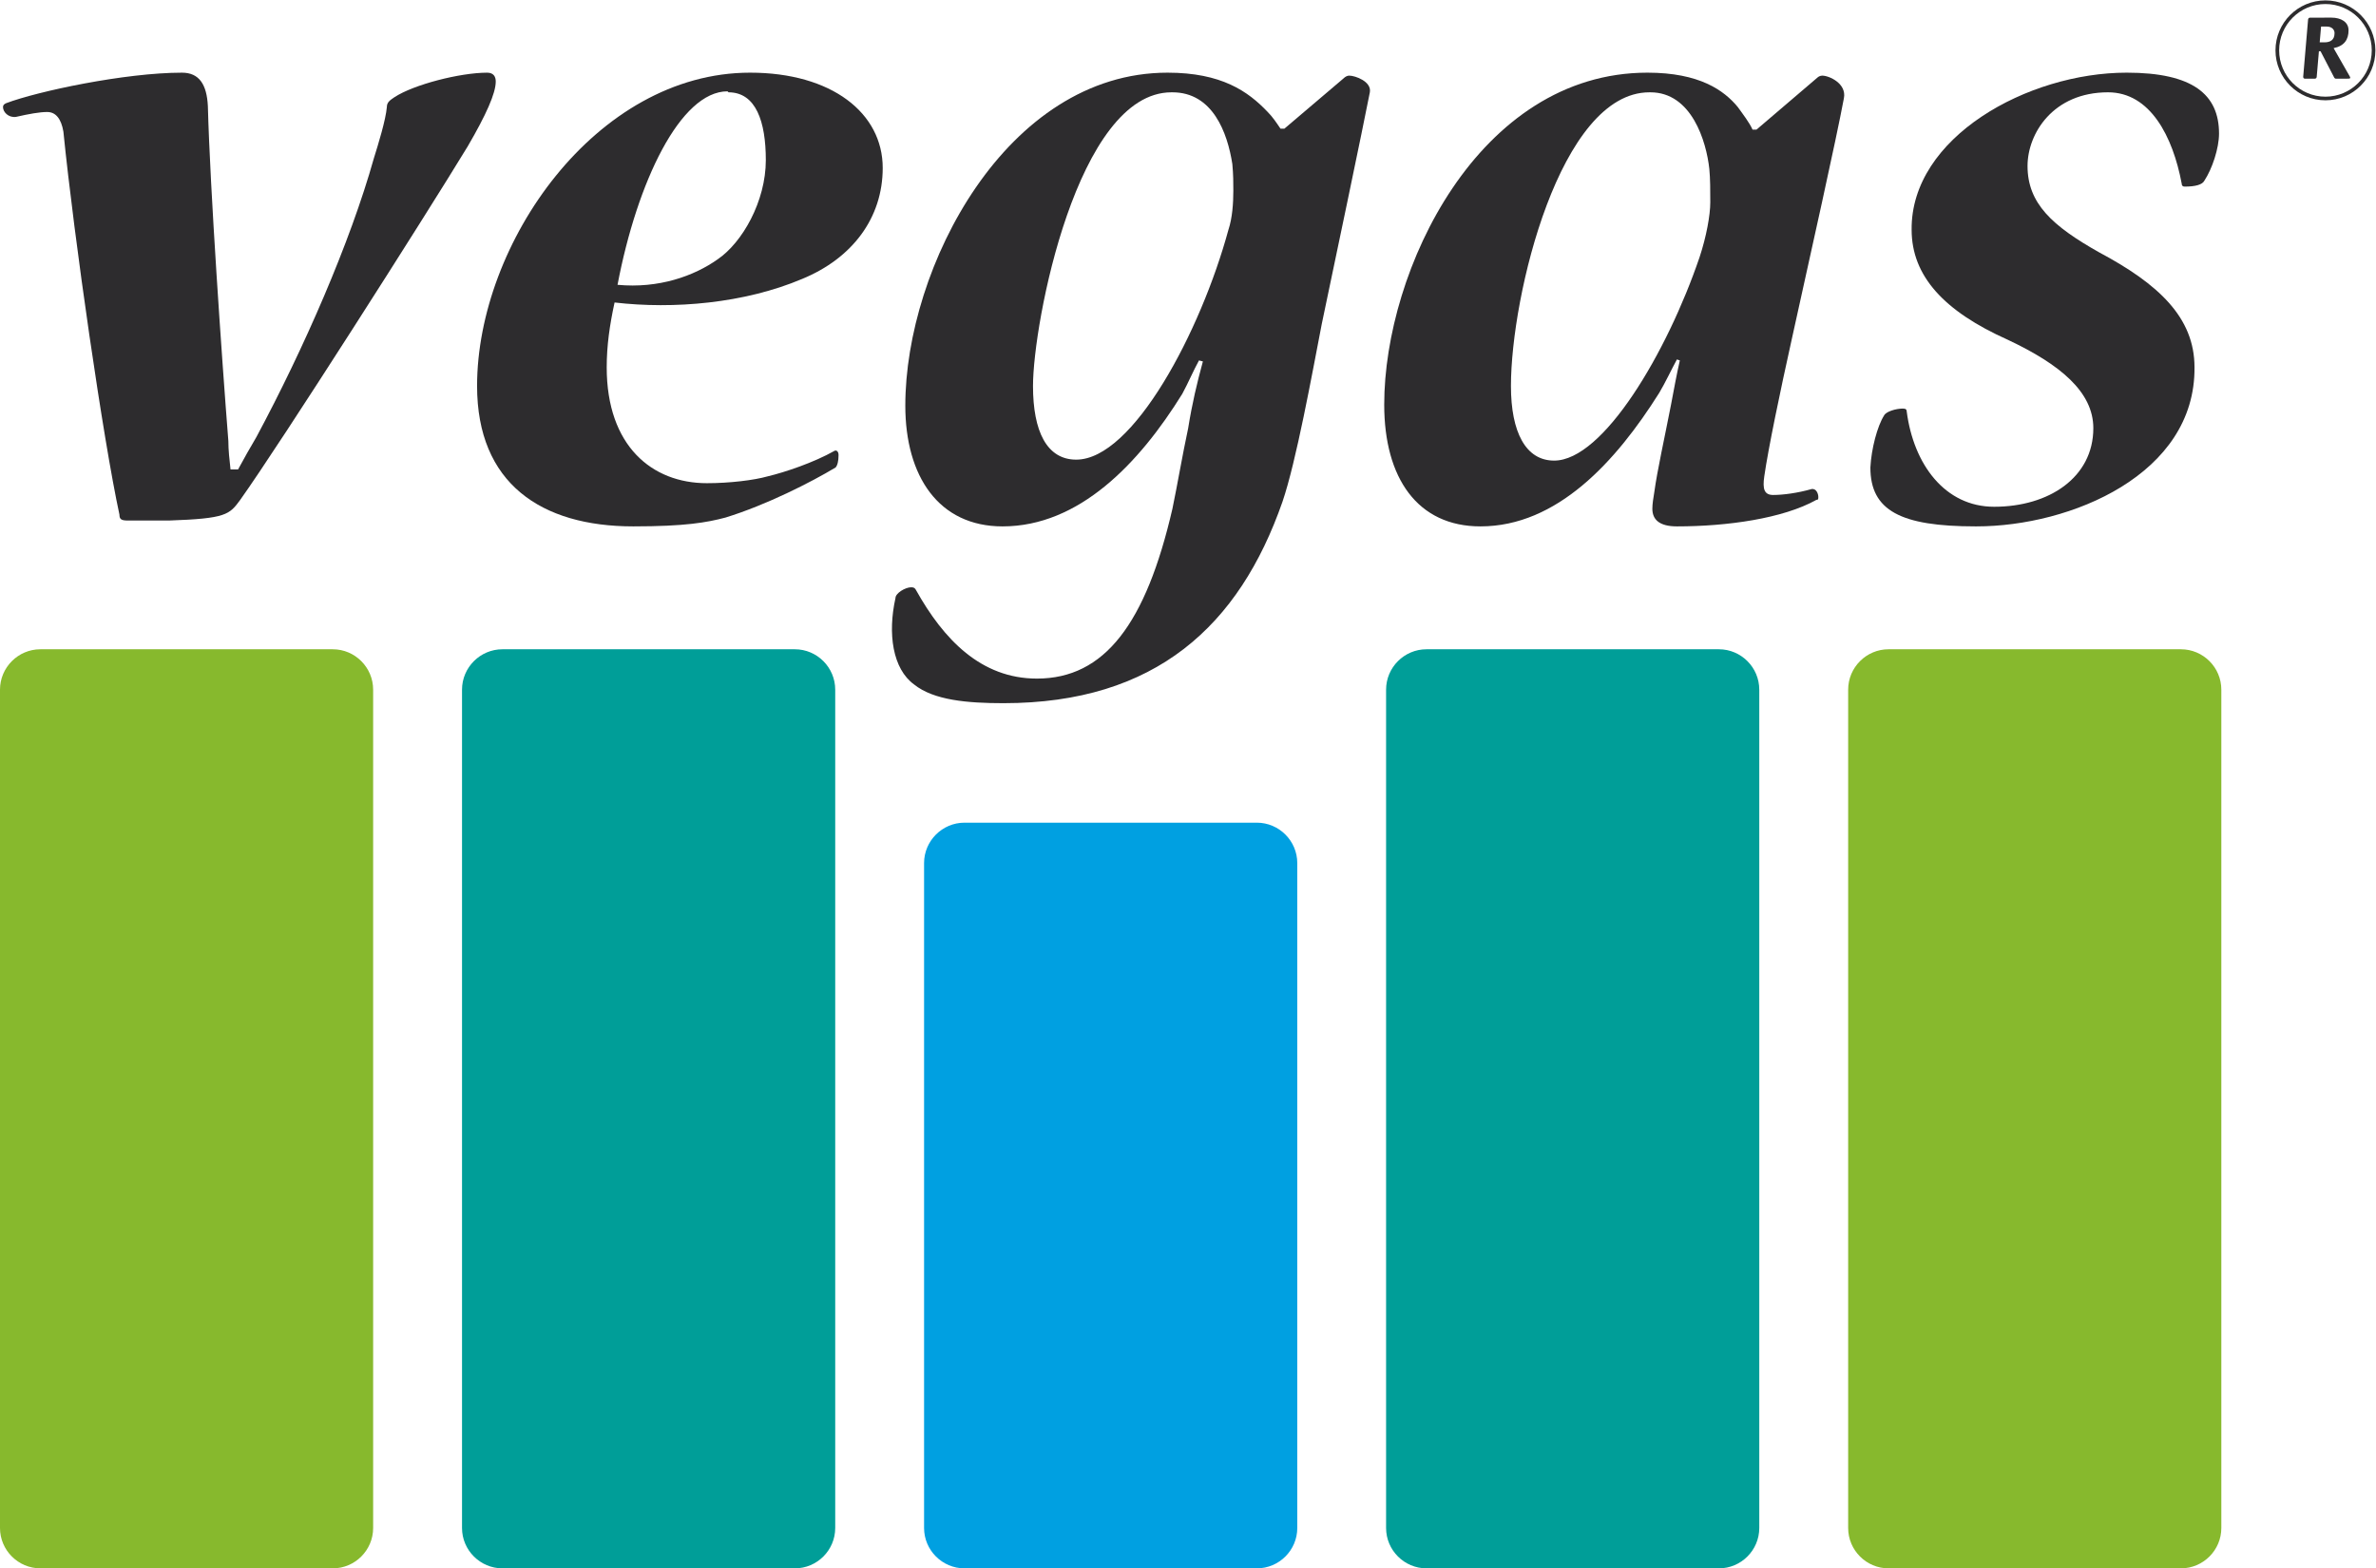<?xml version="1.0" encoding="UTF-8" standalone="no"?>
<svg
   xmlns:dc="http://purl.org/dc/elements/1.1/"
   xmlns:cc="http://creativecommons.org/ns#"
   xmlns:rdf="http://www.w3.org/1999/02/22-rdf-syntax-ns#"
   xmlns:svg="http://www.w3.org/2000/svg"
   xmlns="http://www.w3.org/2000/svg"
   viewBox="0 0 346.603 228.809"
   height="228.809"
   width="346.603"
   xml:space="preserve"
   id="svg2"
   version="1.1"><defs
     id="defs6"><clipPath
       id="clipPath18"
       clipPathUnits="userSpaceOnUse"><path
         id="path16"
         d="M 0,171.607 H 259.952 V 0 H 0 Z" /></clipPath></defs><g
     transform="matrix(1.333,0,0,-1.333,0,228.809)"
     id="g10"><g
       id="g12"><g
         clip-path="url(#clipPath18)"
         id="g14"><g
           transform="translate(91.402,4.419)"
           id="g20"><path
             id="path22"
             style="fill:#009e98;fill-opacity:1;fill-rule:nonzero;stroke:none"
             d="m 0,0 c 0,-2.433 -1.985,-4.419 -4.418,-4.419 h -32 c -2.431,0 -4.423,1.986 -4.423,4.419 v 91.749 c 0,2.433 1.992,4.421 4.423,4.421 h 32 C -1.985,96.17 0,94.182 0,91.749 Z" /></g><g
           transform="translate(192.526,4.419)"
           id="g24"><path
             id="path26"
             style="fill:#009e98;fill-opacity:1;fill-rule:nonzero;stroke:none"
             d="m 0,0 c 0,-2.433 -1.988,-4.419 -4.418,-4.419 h -32.001 c -2.431,0 -4.421,1.986 -4.421,4.419 v 91.749 c 0,2.433 1.99,4.421 4.421,4.421 H -4.418 C -1.988,96.17 0,94.182 0,91.749 Z" /></g><g
           transform="translate(141.967,4.419)"
           id="g28"><path
             id="path30"
             style="fill:#00a0e1;fill-opacity:1;fill-rule:nonzero;stroke:none"
             d="m 0,0 c 0,-2.433 -1.992,-4.419 -4.423,-4.419 h -31.998 c -2.43,0 -4.42,1.986 -4.42,4.419 v 72.769 c 0,2.432 1.99,4.422 4.42,4.422 H -4.423 C -1.992,77.191 0,75.201 0,72.769 Z" /></g><g
           transform="translate(40.835,4.419)"
           id="g32"><path
             id="path34"
             style="fill:#87b92d;fill-opacity:1;fill-rule:nonzero;stroke:none"
             d="m 0,0 c 0,-2.433 -1.986,-4.419 -4.417,-4.419 h -31.997 c -2.431,0 -4.421,1.986 -4.421,4.419 v 91.749 c 0,2.433 1.99,4.421 4.421,4.421 H -4.417 C -1.986,96.17 0,94.182 0,91.749 Z" /></g><g
           transform="translate(243.091,4.419)"
           id="g36"><path
             id="path38"
             style="fill:#87b92d;fill-opacity:1;fill-rule:nonzero;stroke:none"
             d="m 0,0 c 0,-2.433 -1.988,-4.419 -4.421,-4.419 h -32.001 c -2.428,0 -4.416,1.986 -4.416,4.419 v 91.749 c 0,2.433 1.988,4.421 4.416,4.421 H -4.421 C -1.988,96.17 0,94.182 0,91.749 Z" /></g><g
           transform="translate(254.62,168.743)"
           id="g40"><path
             id="path42"
             style="fill:#2d2c2e;fill-opacity:1;fill-rule:nonzero;stroke:none"
             d="m 0,0 h -0.613 l -0.15,-1.727 h 0.512 c 0.612,0 1.112,0.227 1.112,1.011 C 0.861,-0.358 0.589,0 0,0 M 2.417,-5.701 1.013,-5.706 c -0.078,0 -0.142,0.042 -0.184,0.112 L -0.67,-2.7 H -0.85 L -1.092,-5.505 C -1.1,-5.625 -1.178,-5.706 -1.311,-5.706 h -1.07 c -0.135,0 -0.189,0.112 -0.189,0.201 0,0.073 0.358,4.172 0.535,6.276 0.013,0.12 0.089,0.202 0.223,0.202 L 0.53,0.977 c 1.029,0 1.863,-0.472 1.863,-1.384 0,-1.01 -0.462,-1.722 -1.635,-1.954 l 1.764,-3.09 c 0.042,-0.084 0.055,-0.12 0.055,-0.153 0,-0.074 -0.1,-0.097 -0.16,-0.097" /></g><g
           transform="translate(249.418,166.142)"
           id="g44"><path
             id="path46"
             style="fill:#2d2c2e;fill-opacity:1;fill-rule:nonzero;stroke:none"
             d="m 0,0 c 0,2.795 2.27,5.067 5.067,5.067 2.792,0 5.067,-2.272 5.067,-5.067 0,-2.799 -2.275,-5.074 -5.067,-5.074 C 2.27,-5.074 0,-2.799 0,0 m -0.4,0 c 0,-3.018 2.451,-5.47 5.467,-5.47 3.014,0 5.467,2.452 5.467,5.47 0,3.014 -2.453,5.465 -5.467,5.465 C 2.051,5.465 -0.4,3.014 -0.4,0" /></g><g
           transform="translate(26.052,120.27)"
           id="g48"><path
             id="path50"
             style="fill:#2d2c2e;fill-opacity:1;fill-rule:nonzero;stroke:none"
             d="m 0,0 c 0.708,1.291 1.3,2.367 2.005,3.544 5.191,9.676 10.267,21.283 12.861,30.527 0.473,1.508 1.298,4.191 1.417,5.59 0,0.537 0.356,0.754 0.825,1.078 2.126,1.394 7.198,2.687 10.148,2.687 0.706,0 0.944,-0.434 0.944,-0.968 0,-1.29 -1.061,-3.655 -3.068,-7.096 C 20.296,27.411 4.602,2.793 0.236,-3.33 -0.946,-4.945 -1.297,-5.377 -7.551,-5.59 h -4.483 c -0.711,0 -0.947,0.11 -0.947,0.645 -1.771,8.17 -4.957,30.204 -6.133,41.918 -0.238,1.399 -0.829,2.149 -1.773,2.149 -0.823,0 -2.001,-0.211 -3.42,-0.536 -0.827,-0.107 -1.416,0.536 -1.416,1.075 0,0.216 0.119,0.324 0.353,0.429 3.424,1.293 12.981,3.336 19.233,3.336 1.888,0 2.716,-1.293 2.833,-3.66 0.238,-9.023 1.528,-27.62 2.242,-36.649 0,-0.962 0.116,-2.043 0.237,-3.117 z" /></g><g
           transform="translate(79.617,161.654)"
           id="g52"><path
             id="path54"
             style="fill:#2d2c2e;fill-opacity:1;fill-rule:nonzero;stroke:none"
             d="m 0,0 c -5.158,0 -9.889,-9.89 -12.037,-21.175 4.512,-0.429 8.384,0.965 10.961,2.793 2.688,1.826 5.267,6.341 5.267,10.855 0,4.195 -1.072,7.42 -4.083,7.42 z m 12.147,-39.877 c 0,-0.538 -0.11,-1.079 -0.324,-1.293 -2.686,-1.612 -7.526,-4.082 -12.041,-5.478 -2.041,-0.54 -4.404,-0.967 -10.1,-0.967 -10.103,0 -17.09,4.728 -17.09,15.366 0,15.587 13.002,34.292 29.879,34.292 8.921,0 14.512,-4.41 14.512,-10.427 0,-5.485 -3.334,-9.893 -8.814,-12.147 -6.344,-2.687 -14.079,-3.331 -20.53,-2.579 -0.538,-2.473 -0.86,-4.729 -0.86,-7.096 0,-8.597 4.946,-12.681 10.962,-12.681 2.475,0 5.162,0.322 6.667,0.752 1.826,0.431 5.051,1.508 7.306,2.793 0.218,0.113 0.433,-0.104 0.433,-0.43 z" /></g><g
           transform="translate(128.199,161.546)"
           id="g56"><path
             id="path58"
             style="fill:#2d2c2e;fill-opacity:1;fill-rule:nonzero;stroke:none"
             d="m 0,0 c -10.32,0 -15.153,-25.263 -15.153,-32.142 0,-4.942 1.502,-8.06 4.728,-8.06 6.234,0 13.65,14.082 16.659,25.158 0.428,1.283 0.537,2.898 0.537,4.292 0,0.859 0,1.723 -0.109,2.902 C 6.129,-4.415 4.514,0 0.106,0 Z m 18.81,1.506 c 0.214,0.21 0.429,0.32 0.644,0.32 0.649,0 2.473,-0.644 2.256,-1.826 -0.643,-3.336 -4.084,-19.779 -5.264,-25.368 -1.078,-5.588 -2.797,-15.047 -4.3,-19.452 -4.73,-13.543 -13.867,-22.037 -30.525,-22.037 -3.975,0 -7.633,0.324 -9.781,2.043 -2.369,1.719 -2.903,5.587 -2.043,9.459 0,0.535 1.077,1.183 1.721,1.183 0.322,0 0.427,-0.109 0.536,-0.322 3.01,-5.379 7.096,-9.672 13.221,-9.672 7.416,0 11.928,6.014 14.831,18.591 0.537,2.583 1.079,5.805 1.723,8.815 0.43,2.685 0.966,4.943 1.61,7.306 l -0.427,0.109 c -0.649,-1.183 -1.183,-2.472 -1.827,-3.654 -4.73,-7.632 -11.289,-14.509 -19.669,-14.509 -6.988,0 -10.642,5.48 -10.642,13.218 0,15.156 11.071,36.44 28.698,36.44 5.91,0 8.813,-2.043 10.961,-4.304 0.537,-0.535 0.964,-1.182 1.399,-1.825 h 0.426 z" /></g><g
           transform="translate(180.503,161.546)"
           id="g60"><path
             id="path62"
             style="fill:#2d2c2e;fill-opacity:1;fill-rule:nonzero;stroke:none"
             d="m 0,0 c -9.783,0 -15.153,-22.251 -15.153,-32.142 0,-5.046 1.61,-8.165 4.727,-8.165 5.373,0 12.358,11.822 15.91,22.247 0.75,2.26 1.178,4.623 1.178,6.021 0,1.287 0,2.576 -0.105,3.655 C 6.234,-5.377 4.623,0 0.111,0 Z m 18.38,1.607 c 0.105,0.109 0.324,0.219 0.537,0.219 0.752,0 2.686,-0.864 2.367,-2.474 -0.861,-4.62 -3.658,-17.092 -5.696,-26.333 -1.289,-5.801 -2.585,-12.035 -3.017,-15.047 -0.208,-1.398 0,-2.041 0.974,-2.041 1.073,0 2.686,0.213 4.186,0.643 0.543,0.107 0.754,-0.535 0.754,-0.855 0,-0.219 0,-0.324 -0.211,-0.324 -3.656,-2.048 -9.784,-2.903 -15.264,-2.903 -1.934,0 -2.688,0.752 -2.688,1.933 0,0.535 0.11,1.184 0.215,1.828 0.324,2.364 1.076,5.696 1.83,9.569 0.321,1.716 0.643,3.439 0.963,4.833 l -0.32,0.108 c -0.643,-1.186 -1.291,-2.58 -1.934,-3.654 -4.73,-7.524 -11.178,-14.617 -19.566,-14.617 -6.874,0 -10.531,5.265 -10.531,13.33 0,14.724 10.316,36.328 28.808,36.328 5.697,0 8.383,-1.937 9.887,-3.765 0.539,-0.75 1.288,-1.721 1.613,-2.471 h 0.43 z" /></g><g
           transform="translate(216.186,114.039)"
           id="g64"><path
             id="path66"
             style="fill:#2d2c2e;fill-opacity:1;fill-rule:nonzero;stroke:none"
             d="m 0,0 c -8.167,0 -11.501,1.718 -11.501,6.445 0.107,2.047 0.752,4.517 1.502,5.699 0.217,0.43 1.297,0.75 2.047,0.75 0.32,0 0.428,-0.105 0.428,-0.32 0.753,-5.805 4.193,-10.426 9.567,-10.426 6.018,0 10.855,3.223 10.855,8.6 0,3.978 -3.652,6.985 -9.351,9.671 -6.988,3.119 -10.534,6.986 -10.534,12.045 -0.108,10.097 12.684,17.194 23.538,17.194 7.203,0 10.102,-2.367 10.102,-6.666 0,-1.613 -0.752,-3.868 -1.606,-5.159 -0.22,-0.433 -0.969,-0.645 -2.155,-0.645 -0.212,0 -0.323,0.105 -0.323,0.322 -0.968,5.158 -3.441,9.998 -8.061,9.998 -6.018,0 -8.811,-4.516 -8.811,-8.065 0,-4.081 2.686,-6.554 7.846,-9.456 C 19.987,26.548 23.969,22.894 23.969,17.409 24.078,5.695 10.426,0 0.107,0 Z" /></g></g></g></g></svg>